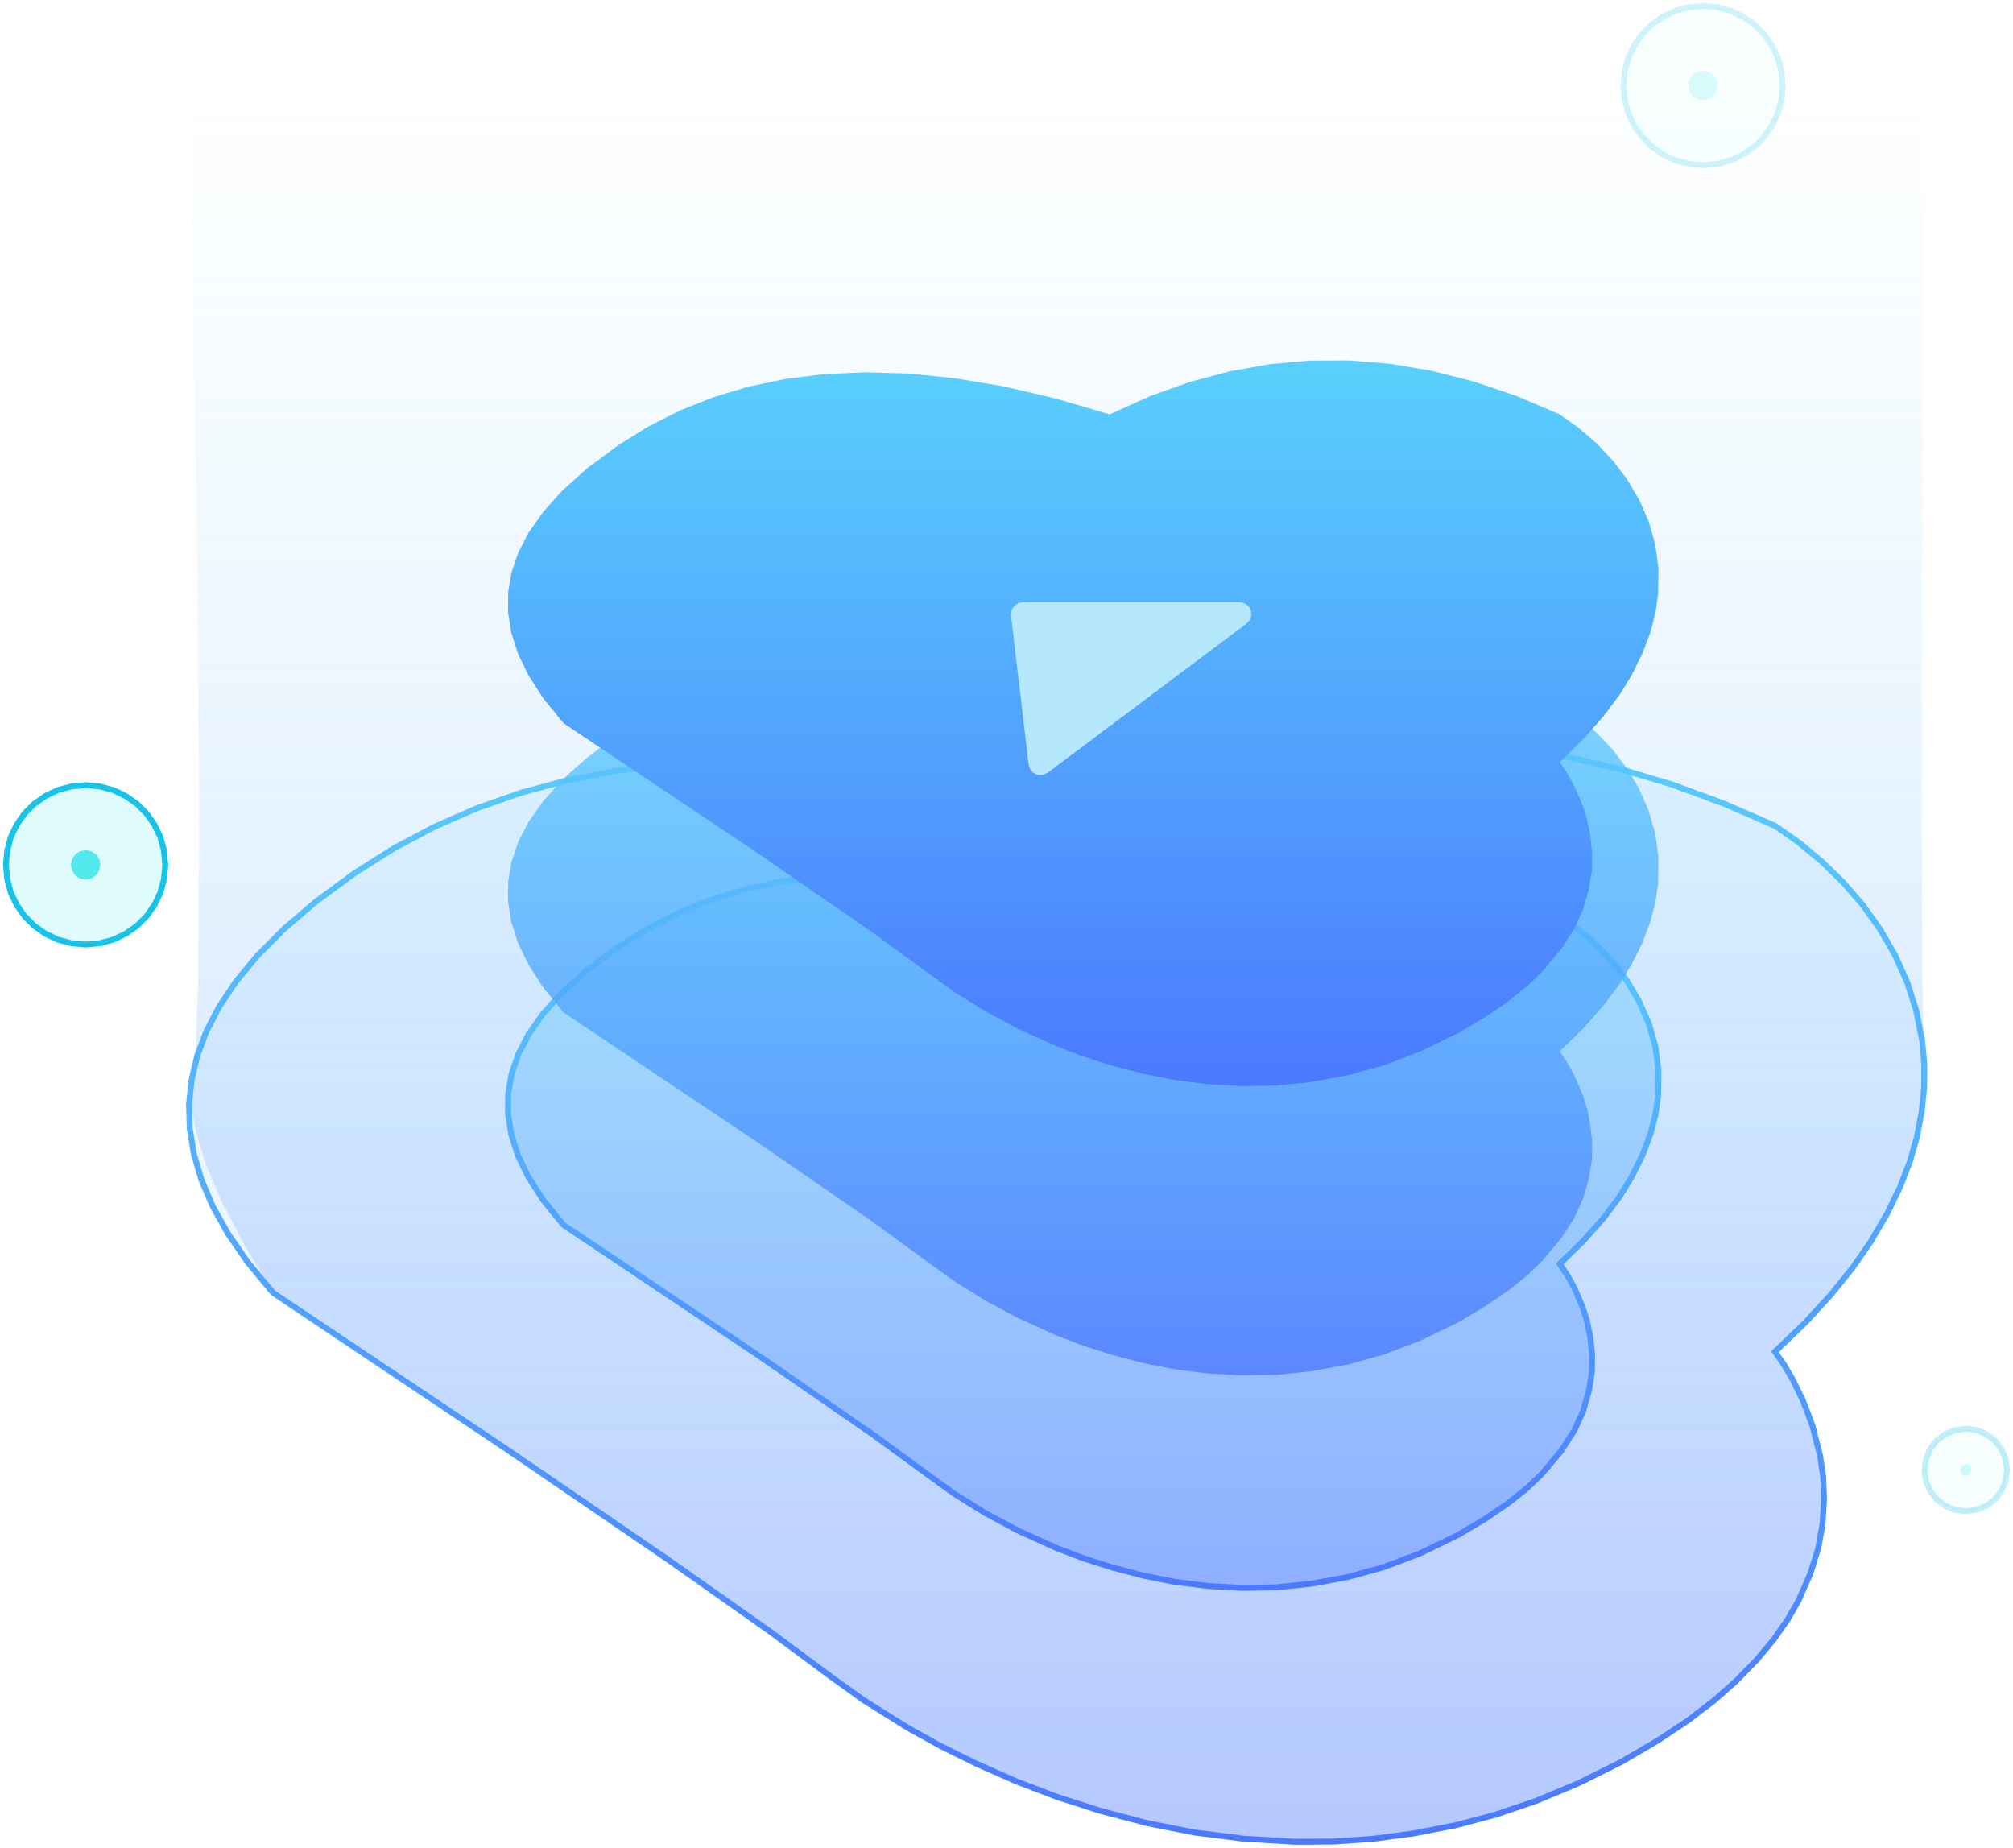 <?xml version="1.0" standalone="no"?><!DOCTYPE svg PUBLIC "-//W3C//DTD SVG 1.1//EN" "http://www.w3.org/Graphics/SVG/1.1/DTD/svg11.dtd"><svg height="313" legacy-metrics="false" node-id="1" sillyvg="true" template-height="313" template-width="341" version="1.1" viewBox="0 0 341 313" width="341" xmlns="http://www.w3.org/2000/svg" xmlns:xlink="http://www.w3.org/1999/xlink"><defs node-id="41"><linearGradient gradientUnits="objectBoundingBox" id="linearGradient-1" node-id="7" x1="0.5" x2="0.5" y1="0" y2="1"><stop offset="0" stop-color="#59d0fc"></stop><stop offset="1" stop-color="#4b79ff"></stop></linearGradient><linearGradient gradientUnits="objectBoundingBox" id="linearGradient-2" node-id="10" x1="0.5" x2="0.5" y1="0.005" y2="1"><stop offset="0" stop-color="#59d0fc" stop-opacity="0"></stop><stop offset="1" stop-color="#4b79ff"></stop></linearGradient><linearGradient gradientUnits="objectBoundingBox" id="linearGradient-3" node-id="13" x1="0.5" x2="0.5" y1="0" y2="1"><stop offset="0" stop-color="#59d0fc"></stop><stop offset="1" stop-color="#4b79ff"></stop></linearGradient></defs><g node-id="43"><g node-id="44"><path d="M 185.76 139.89 L 193.85 136.16 L 201.89 133.03 L 209.89 130.50 L 217.88 128.55 L 225.87 127.15 L 233.88 126.30 L 241.92 126.00 L 250.01 126.25 L 258.17 127.05 L 266.42 128.41 L 274.78 130.36 L 283.27 132.90 L 291.90 136.07 L 300.69 139.89 L 304.76 142.75 L 308.60 145.93 L 312.23 149.47 L 315.54 153.29 L 318.46 157.38 L 321.00 161.76 L 323.07 166.37 L 324.61 171.21 L 325.62 176.32 L 325.97 180.19 L 325.95 184.19 L 325.53 188.35 L 324.70 192.68 L 323.51 196.84 L 321.83 201.16 L 319.63 205.67 L 316.85 210.39 L 313.83 214.75 L 310.17 219.29 L 305.81 224.03 L 300.69 228.98 L 302.23 231.20 L 303.66 233.64 L 305.46 237.34 L 307.02 241.48 L 308.32 246.57 L 308.84 250.12 L 308.99 253.95 L 308.74 258.11 L 308.03 262.20 L 306.69 266.52 L 304.66 271.13 L 302.82 274.35 L 300.48 277.70 L 297.56 281.19 L 294.01 284.83 L 290.35 288.06 L 285.98 291.40 L 280.80 294.85 L 274.72 298.41 L 267.46 302.03 L 260.35 305.01 L 253.39 307.38 L 246.55 309.19 L 239.52 310.56 L 232.66 311.47 L 225.96 311.94 L 219.41 311.98 L 210.65 311.46 L 202.28 310.40 L 194.27 308.81 L 186.36 306.73 L 178.98 304.36 L 172.10 301.72 L 165.34 298.73 L 159.28 295.73 L 153.89 292.74 L 146.29 287.99 L 140.60 283.90 L 130.35 276.30 L 113.01 264.08 L 85.99 245.60 L 46.27 219.00 L 42.01 213.88 L 38.63 208.99 L 36.02 204.31 L 34.11 199.82 L 32.84 195.47 L 32.15 191.23 L 32.02 187.08 L 32.44 182.96 L 33.41 178.85 L 34.96 174.71 L 37.14 170.51 L 40.01 166.22 L 43.65 161.83 L 48.14 157.32 L 53.59 152.67 L 60.11 147.88 L 66.76 143.68 L 73.66 140.02 L 80.84 136.88 L 88.31 134.27 L 96.10 132.18 L 104.24 130.61 L 112.75 129.59 L 121.68 129.13 L 131.05 129.26 L 140.89 130.00 L 151.25 131.39 L 162.15 133.47 L 173.64 136.29 L 185.76 139.89 Z" fill="url(#linearGradient-1)" fill-opacity="0.11" fill-rule="evenodd" group-id="1,2" id="路径-28" node-id="25" stroke="url(#linearGradient-1)" stroke-linecap="butt" stroke-width="1" target-height="185.976" target-width="293.953" target-x="32.019" target-y="126.001"></path><g node-id="45"><path d="M 326.00 12.00 L 325.52 119.24 L 325.63 165.41 L 325.94 179.76 L 325.93 184.66 L 325.30 189.79 L 324.02 195.19 L 322.69 199.08 L 320.93 203.13 L 318.71 207.33 L 315.97 211.72 L 313.03 215.78 L 309.54 220.01 L 305.45 224.40 L 300.69 228.98 L 302.23 231.20 L 303.66 233.64 L 305.46 237.34 L 307.02 241.48 L 308.32 246.57 L 308.84 250.12 L 308.99 253.95 L 308.74 258.11 L 308.03 262.20 L 306.69 266.52 L 304.66 271.13 L 302.82 274.35 L 300.48 277.70 L 297.56 281.19 L 294.01 284.83 L 290.35 288.06 L 285.98 291.40 L 280.80 294.85 L 274.72 298.41 L 267.46 302.03 L 260.35 305.01 L 253.39 307.38 L 246.55 309.19 L 239.52 310.56 L 232.66 311.47 L 225.96 311.94 L 219.41 311.98 L 210.65 311.46 L 202.28 310.40 L 194.27 308.81 L 186.36 306.73 L 178.98 304.36 L 172.10 301.72 L 165.34 298.73 L 159.28 295.73 L 153.89 292.74 L 146.29 287.99 L 140.60 283.90 L 130.35 276.30 L 113.01 264.08 L 85.99 245.60 L 46.27 219.00 L 41.22 210.58 L 37.52 203.45 L 34.97 197.44 L 33.36 192.40 L 32.53 188.19 L 32.34 184.66 L 32.67 181.71 L 33.14 177.36 L 33.58 165.24 L 33.75 139.20 L 33.34 91.36 L 32.00 12.00 L 326.00 12.00 Z" fill="url(#linearGradient-2)" fill-opacity="0.341" fill-rule="evenodd" group-id="1,2,3" id="路径-28复制-3" node-id="26" stroke-linecap="butt" stroke-opacity="0.341" stroke-width="1" target-height="299.977" target-width="294" target-x="32" target-y="12"></path></g><path d="M 187.98 155.19 L 194.80 152.11 L 201.58 149.69 L 208.33 147.89 L 215.07 146.69 L 221.83 146.09 L 228.64 146.06 L 235.52 146.63 L 242.49 147.80 L 249.58 149.60 L 256.81 152.05 L 264.21 155.19 L 267.44 157.48 L 270.43 160.08 L 273.21 163.01 L 275.65 166.21 L 277.67 169.64 L 279.29 173.34 L 280.40 177.20 L 280.94 181.29 L 280.88 185.65 L 280.43 188.84 L 279.55 192.19 L 278.22 195.70 L 276.38 199.41 L 274.28 202.81 L 271.60 206.37 L 268.27 210.13 L 264.21 214.10 L 265.55 216.08 L 266.73 218.24 L 268.10 221.46 L 268.84 223.78 L 269.38 226.41 L 269.70 229.39 L 269.67 232.37 L 269.17 235.56 L 268.17 239.03 L 266.69 242.30 L 264.45 245.78 L 261.32 249.52 L 258.76 251.99 L 255.57 254.56 L 251.68 257.23 L 246.99 260.01 L 240.59 263.11 L 234.37 265.47 L 228.31 267.14 L 222.11 268.28 L 216.12 268.89 L 210.30 268.98 L 204.49 268.64 L 198.94 267.94 L 193.63 266.89 L 188.38 265.51 L 183.49 263.95 L 178.92 262.20 L 172.37 259.23 L 166.84 256.26 L 161.80 253.12 L 158.03 250.42 L 148.00 243.09 L 128.62 229.70 L 95.46 207.50 L 92.07 203.35 L 89.54 199.43 L 87.74 195.72 L 86.61 192.16 L 86.06 188.71 L 86.08 185.34 L 86.64 182.00 L 87.78 178.64 L 89.54 175.22 L 92.00 171.72 L 95.25 168.10 L 99.42 164.36 L 104.65 160.47 L 109.80 157.26 L 115.19 154.54 L 120.84 152.29 L 126.76 150.51 L 132.99 149.20 L 139.56 148.38 L 146.49 148.06 L 153.83 148.27 L 161.61 149.05 L 169.87 150.43 L 178.65 152.46 L 187.98 155.19 Z" fill="url(#linearGradient-3)" fill-opacity="0.4" fill-rule="evenodd" group-id="1,2" id="路径-28复制-2" node-id="27" stroke="url(#linearGradient-3)" stroke-linecap="butt" stroke-width="1" target-height="122.922" target-width="194.875" target-x="86.062" target-y="146.062"></path><path d="M 187.98 119.19 L 194.80 116.11 L 201.58 113.69 L 208.33 111.89 L 215.07 110.69 L 221.83 110.08 L 228.64 110.06 L 235.52 110.63 L 242.49 111.80 L 249.58 113.60 L 256.81 116.05 L 264.21 119.19 L 267.44 121.48 L 270.43 124.08 L 273.21 127.01 L 275.65 130.21 L 277.67 133.64 L 279.29 137.34 L 280.40 141.20 L 280.94 145.29 L 280.88 149.65 L 280.43 152.84 L 279.55 156.19 L 278.22 159.70 L 276.38 163.41 L 274.28 166.81 L 271.60 170.37 L 268.27 174.13 L 264.21 178.10 L 265.55 180.08 L 266.73 182.24 L 268.10 185.46 L 268.84 187.78 L 269.38 190.41 L 269.70 193.39 L 269.67 196.37 L 269.17 199.56 L 268.17 203.03 L 266.69 206.30 L 264.45 209.78 L 261.32 213.52 L 258.76 215.99 L 255.57 218.56 L 251.68 221.23 L 246.99 224.01 L 240.59 227.11 L 234.37 229.47 L 228.31 231.14 L 222.11 232.28 L 216.12 232.89 L 210.30 232.98 L 204.49 232.64 L 198.94 231.94 L 193.63 230.89 L 188.38 229.51 L 183.49 227.95 L 178.92 226.20 L 172.37 223.23 L 166.84 220.26 L 161.80 217.12 L 158.03 214.42 L 148.00 207.09 L 128.62 193.70 L 95.46 171.50 L 92.07 167.35 L 89.54 163.43 L 87.74 159.72 L 86.61 156.16 L 86.06 152.71 L 86.08 149.34 L 86.64 146.00 L 87.78 142.64 L 89.54 139.22 L 92.00 135.72 L 95.25 132.10 L 99.42 128.36 L 104.65 124.47 L 109.80 121.26 L 115.19 118.54 L 120.84 116.29 L 126.76 114.51 L 132.99 113.20 L 139.56 112.38 L 146.49 112.06 L 153.83 112.27 L 161.61 113.05 L 169.87 114.43 L 178.65 116.46 L 187.98 119.19 Z" fill="url(#linearGradient-3)" fill-opacity="0.79" fill-rule="evenodd" group-id="1,2" id="路径-28复制-4" node-id="28" stroke-linecap="butt" stroke-width="1" target-height="122.922" target-width="194.875" target-x="86.062" target-y="110.062"></path><path d="M 187.98 70.19 L 194.80 67.11 L 201.58 64.69 L 208.33 62.89 L 215.07 61.69 L 221.83 61.08 L 228.64 61.06 L 235.52 61.63 L 242.49 62.80 L 249.58 64.60 L 256.81 67.05 L 264.21 70.19 L 267.44 72.48 L 270.43 75.08 L 273.21 78.01 L 275.65 81.21 L 277.67 84.64 L 279.29 88.34 L 280.40 92.20 L 280.94 96.29 L 280.88 100.65 L 280.43 103.84 L 279.55 107.19 L 278.22 110.70 L 276.38 114.41 L 274.28 117.81 L 271.60 121.37 L 268.27 125.13 L 264.21 129.10 L 265.55 131.08 L 266.73 133.24 L 268.10 136.46 L 268.84 138.78 L 269.38 141.41 L 269.70 144.39 L 269.67 147.37 L 269.17 150.56 L 268.17 154.03 L 266.69 157.30 L 264.45 160.78 L 261.32 164.52 L 258.76 166.99 L 255.57 169.56 L 251.68 172.23 L 246.99 175.01 L 240.59 178.11 L 234.37 180.47 L 228.31 182.14 L 222.11 183.28 L 216.12 183.89 L 210.30 183.98 L 204.49 183.64 L 198.94 182.94 L 193.63 181.89 L 188.38 180.51 L 183.49 178.95 L 178.92 177.20 L 172.37 174.23 L 166.84 171.26 L 161.80 168.12 L 158.03 165.42 L 148.00 158.09 L 128.62 144.70 L 95.46 122.50 L 92.07 118.35 L 89.54 114.43 L 87.74 110.72 L 86.61 107.16 L 86.06 103.71 L 86.08 100.34 L 86.64 97.00 L 87.78 93.64 L 89.54 90.22 L 92.00 86.72 L 95.25 83.10 L 99.42 79.36 L 104.65 75.47 L 109.80 72.26 L 115.19 69.54 L 120.84 67.29 L 126.76 65.51 L 132.99 64.20 L 139.56 63.38 L 146.49 63.06 L 153.83 63.27 L 161.61 64.05 L 169.87 65.43 L 178.65 67.46 L 187.98 70.19 Z" fill="url(#linearGradient-3)" fill-rule="evenodd" group-id="1,2" id="路径-28复制" node-id="29" stroke-linecap="butt" stroke-width="1" target-height="122.922" target-width="194.875" target-x="86.062" target-y="61.062"></path><path d="M 177.44 130.92 L 211.20 105.60 L 211.73 105.00 L 211.98 104.28 L 211.94 103.52 L 211.60 102.80 L 210.89 102.21 L 210.00 102.00 L 173.25 102.00 L 172.47 102.16 L 171.84 102.59 L 171.41 103.22 L 171.25 104.00 L 171.26 104.23 L 174.25 129.55 L 174.51 130.31 L 175.00 130.89 L 175.68 131.24 L 176.48 131.30 L 177.44 130.92 Z" fill="#b6e8fd" fill-rule="evenodd" group-id="1,2" id="路径-31" node-id="30" stroke-linecap="butt" stroke-width="1" target-height="29.302" target-width="40.729" target-x="171.25" target-y="102"></path><path d="M 28.00 146.50 L 27.77 148.96 L 27.16 151.22 L 26.16 153.31 L 24.82 155.21 L 23.21 156.82 L 21.31 158.16 L 19.22 159.16 L 16.96 159.77 L 14.50 160.00 L 12.04 159.77 L 9.78 159.16 L 7.69 158.16 L 5.79 156.82 L 4.18 155.21 L 2.84 153.31 L 1.84 151.22 L 1.23 148.96 L 1.00 146.50 L 1.23 144.04 L 1.84 141.78 L 2.84 139.69 L 4.18 137.79 L 5.79 136.18 L 7.69 134.84 L 9.78 133.84 L 12.04 133.23 L 14.50 133.00 L 16.96 133.23 L 19.22 133.84 L 21.31 134.84 L 23.21 136.18 L 24.82 137.79 L 26.16 139.69 L 27.16 141.78 L 27.77 144.04 L 28.00 146.50 Z" fill="#37e5e6" fill-opacity="0.153" fill-rule="evenodd" group-id="1,2" id="椭圆形复制-7" node-id="31" stroke="#18c3e8" stroke-linecap="butt" stroke-width="1" target-height="27" target-width="27" target-x="1" target-y="133"></path><path d="M 302.00 14.50 L 301.77 16.96 L 301.16 19.22 L 300.16 21.31 L 298.82 23.21 L 297.21 24.82 L 295.31 26.16 L 293.22 27.16 L 290.96 27.77 L 288.50 28.00 L 286.04 27.77 L 283.78 27.16 L 281.69 26.16 L 279.79 24.82 L 278.18 23.21 L 276.84 21.31 L 275.84 19.22 L 275.23 16.96 L 275.00 14.50 L 275.23 12.04 L 275.84 9.78 L 276.84 7.69 L 278.18 5.79 L 279.79 4.18 L 281.69 2.84 L 283.78 1.84 L 286.04 1.23 L 288.50 1.00 L 290.96 1.23 L 293.22 1.84 L 295.31 2.84 L 297.21 4.18 L 298.82 5.79 L 300.16 7.69 L 301.16 9.78 L 301.77 12.04 L 302.00 14.50 Z" fill="#37e5e6" fill-opacity="0.031" fill-rule="evenodd" group-id="1,2,4" id="椭圆形复制-9" node-id="32" stroke="#18c3e8" stroke-linecap="butt" stroke-opacity="0.2" stroke-width="1" target-height="27" target-width="27" target-x="275" target-y="1"></path><path d="M 340.00 249.00 L 339.75 250.88 L 339.04 252.53 L 337.95 253.95 L 336.53 255.04 L 334.88 255.75 L 333.00 256.00 L 331.12 255.75 L 329.47 255.04 L 328.05 253.95 L 326.96 252.53 L 326.25 250.88 L 326.00 249.00 L 326.25 247.12 L 326.96 245.47 L 328.05 244.05 L 329.47 242.96 L 331.12 242.25 L 333.00 242.00 L 334.88 242.25 L 336.53 242.96 L 337.95 244.05 L 339.04 245.47 L 339.75 247.12 L 340.00 249.00 Z" fill="#37e5e6" fill-opacity="0.04" fill-rule="evenodd" group-id="1,2,5" id="椭圆形复制-15" node-id="33" stroke="#18c3e8" stroke-linecap="butt" stroke-opacity="0.263" stroke-width="1" target-height="14" target-width="14" target-x="326" target-y="242"></path><path d="M 17.00 146.50 L 16.80 147.48 L 16.27 148.27 L 15.48 148.80 L 14.50 149.00 L 13.52 148.80 L 12.73 148.27 L 12.20 147.48 L 12.00 146.50 L 12.20 145.52 L 12.73 144.73 L 13.52 144.20 L 14.50 144.00 L 15.48 144.20 L 16.27 144.73 L 16.80 145.52 L 17.00 146.50 Z" fill="#51eaed" fill-rule="evenodd" group-id="1,2" id="椭圆形复制-8" node-id="34" stroke-linecap="butt" stroke-width="1" target-height="5" target-width="5" target-x="12" target-y="144"></path><path d="M 291.00 14.50 L 290.80 15.48 L 290.27 16.27 L 289.48 16.80 L 288.50 17.00 L 287.52 16.80 L 286.73 16.27 L 286.20 15.48 L 286.00 14.50 L 286.20 13.52 L 286.73 12.73 L 287.52 12.20 L 288.50 12.00 L 289.48 12.20 L 290.27 12.73 L 290.80 13.52 L 291.00 14.50 Z" fill="#51eaed" fill-opacity="0.2" fill-rule="evenodd" group-id="1,2,6" id="椭圆形复制-14" node-id="35" stroke-linecap="butt" stroke-opacity="0.2" stroke-width="1" target-height="5" target-width="5" target-x="286" target-y="12"></path><path d="M 334.00 249.00 L 333.71 249.71 L 333.00 250.00 L 332.29 249.71 L 332.00 249.00 L 332.29 248.29 L 333.00 248.00 L 333.71 248.29 L 334.00 249.00 Z" fill="#51eaed" fill-opacity="0.263" fill-rule="evenodd" group-id="1,2,7" id="椭圆形复制-16" node-id="36" stroke-linecap="butt" stroke-opacity="0.263" stroke-width="1" target-height="2" target-width="2" target-x="332" target-y="248"></path><path d="M 14.50 160.00 L 14.50 258.00" fill="none" group-id="1,2" id="路径-5复制-2" node-id="37" stroke-linecap="butt" stroke-width="1" target-height="98" target-width="0" target-x="14.5" target-y="160"></path><path d="M 288.50 28.00 L 288.50 126.00" fill-opacity="0.2" fill-rule="nonzero" group-id="1,2,8" id="路径-5复制-3" node-id="38" stroke-linecap="butt" stroke-opacity="0.2" stroke-width="1" target-height="98" target-width="0" target-x="288.5" target-y="28"></path><path d="M 333.25 256.00 L 333.25 305.00" fill-opacity="0.263" fill-rule="nonzero" group-id="1,2,9" id="路径-5复制-4" node-id="39" stroke-linecap="butt" stroke-opacity="0.263" stroke-width="1" target-height="49" target-width="0" target-x="333.25" target-y="256"></path></g></g></svg>